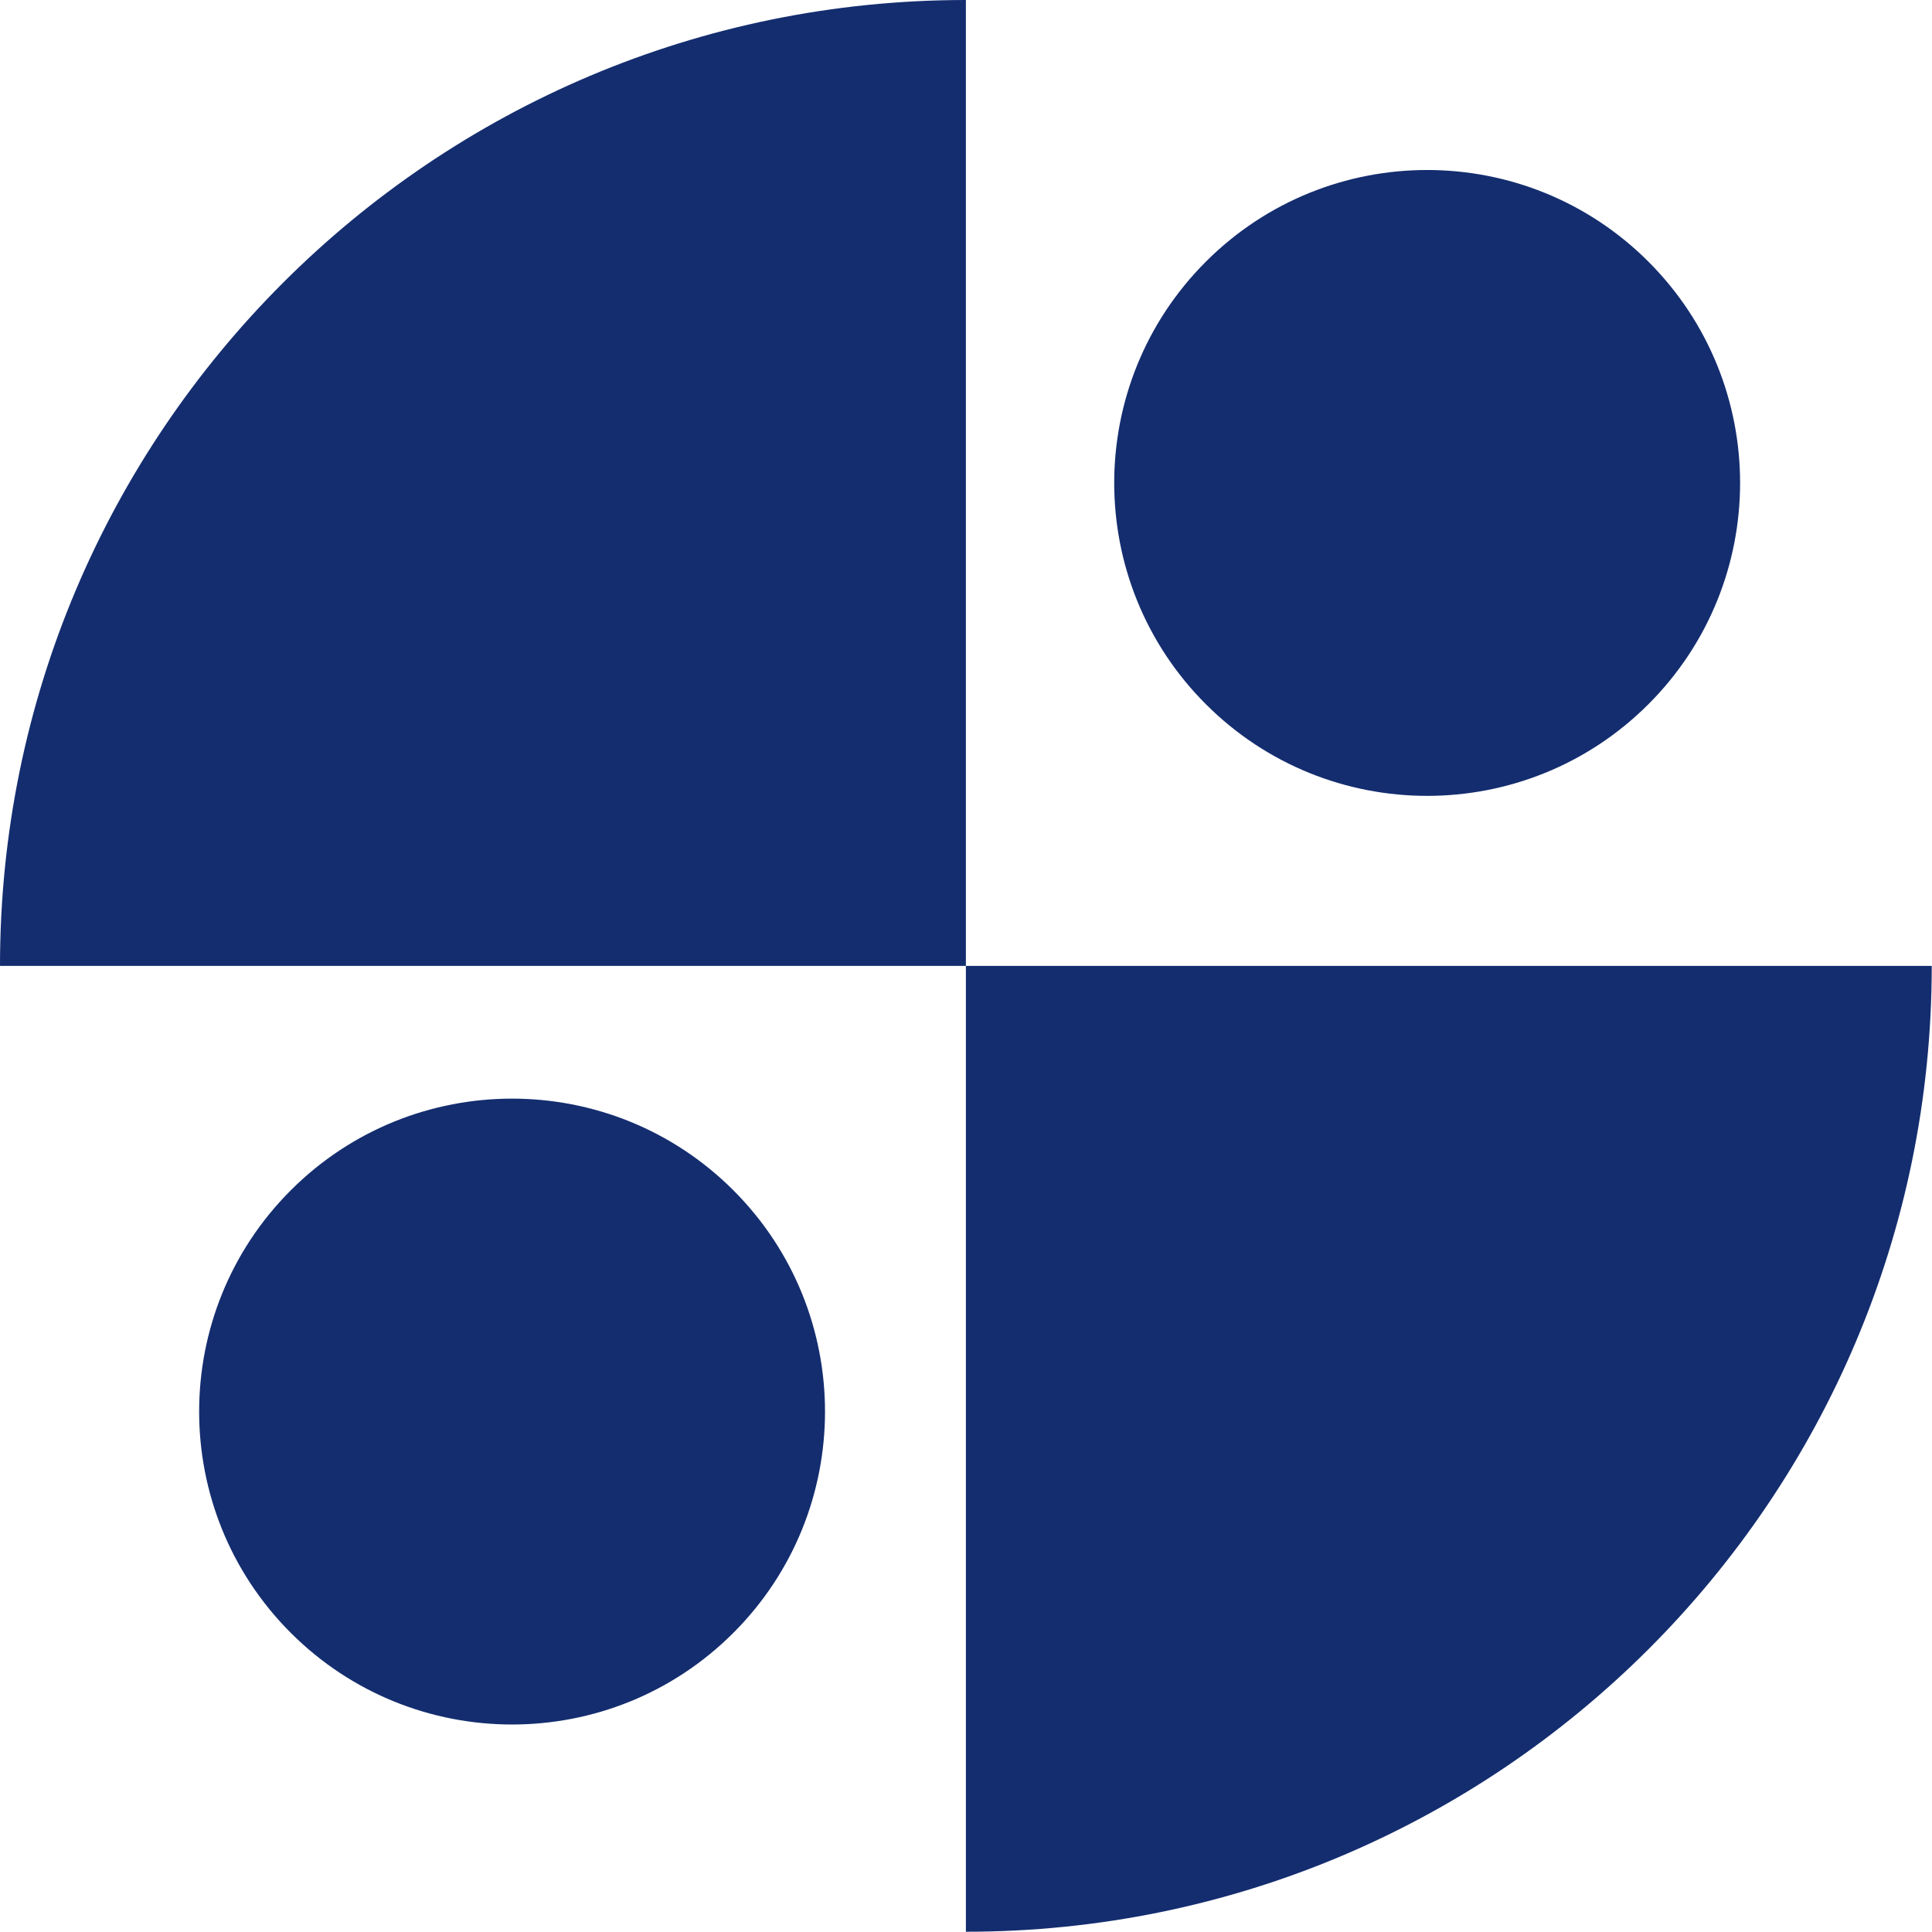 <svg xmlns="http://www.w3.org/2000/svg" xmlns:xlink="http://www.w3.org/1999/xlink" width="512" zoomAndPan="magnify" viewBox="0 0 384 384" height="512" preserveAspectRatio="xMidYMid meet" version="1.0"><path fill="#142d6f" d="M 191.977 191.977 L 0 191.977 C 0 85.949 85.949 0 191.977 0 Z M 191.977 191.977 L 191.977 383.949 C 298 383.949 383.949 298 383.949 191.977 Z M 57.797 236.578 C 33.508 260.867 33.508 300.25 57.797 324.543 C 82.09 348.832 121.473 348.832 145.762 324.543 C 170.051 300.25 170.051 260.867 145.762 236.578 C 121.469 212.289 82.09 212.289 57.797 236.578 Z M 327.637 139.969 C 351.93 115.68 351.93 76.297 327.637 52.008 C 303.348 27.715 263.965 27.715 239.676 52.008 C 215.387 76.297 215.387 115.68 239.676 139.969 C 263.965 164.258 303.348 164.258 327.637 139.969 Z M 327.637 139.969 " fill-opacity="1" fill-rule="nonzero"/></svg>